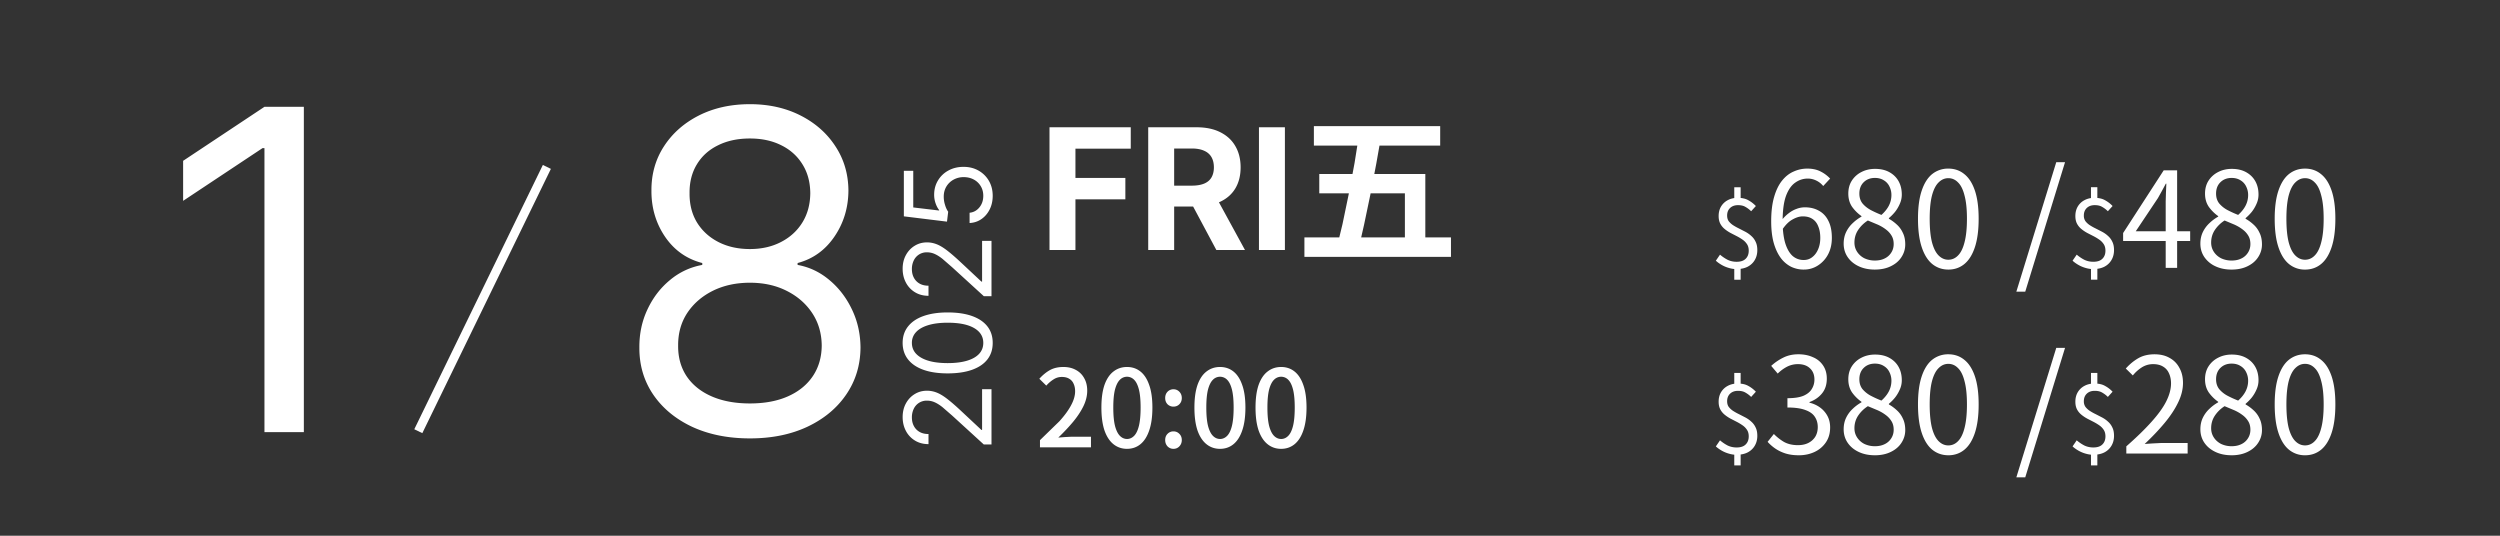 <svg xmlns="http://www.w3.org/2000/svg" width="280" height="60" fill="none" xmlns:v="https://vecta.io/nano"><rect width="100%" height="100%" fill="#333333" stroke="none"/><g clip-path="url(#A)"><g fill="#fff"><path d="M194.497 30.14c-.288 0-.576-.043-.864-.13a3.54 3.54 0 0 1-.799-.335c-.252-.144-.472-.302-.659-.475l.465-.68a4.46 4.46 0 0 0 .842.572c.31.151.648.227 1.015.227.454 0 .792-.112 1.015-.335.231-.223.346-.526.346-.907 0-.281-.061-.518-.184-.713a1.8 1.8 0 0 0-.486-.508c-.202-.144-.421-.277-.658-.4l-.713-.367c-.238-.13-.457-.277-.659-.443s-.364-.364-.486-.594c-.122-.238-.184-.522-.184-.853 0-.41.09-.767.27-1.069.188-.31.44-.547.756-.713.324-.173.695-.259 1.113-.259.482 0 .878.09 1.188.27a3.37 3.37 0 0 1 .842.648l-.529.583a2.98 2.98 0 0 0-.659-.497c-.209-.122-.479-.184-.81-.184-.374 0-.673.108-.896.324-.216.209-.324.49-.324.842 0 .252.061.464.183.637a2.08 2.08 0 0 0 .486.443 6.41 6.41 0 0 0 .659.367l.713.367a3.11 3.11 0 0 1 .659.464 1.94 1.94 0 0 1 .486.648c.129.252.194.565.194.94 0 .425-.097.799-.291 1.123-.188.317-.454.565-.8.745-.345.173-.756.259-1.231.259zm-.259 1.188v-1.534h.713v1.534h-.713zm0-8.802v-1.555h.713v1.555h-.713zm7.786 7.667a3.24 3.24 0 0 1-1.445-.328 3.31 3.31 0 0 1-1.162-1.013c-.328-.457-.586-1.023-.775-1.699-.179-.675-.268-1.465-.268-2.369 0-1.063.109-1.972.328-2.727s.516-1.366.894-1.833.809-.805 1.296-1.013a3.67 3.67 0 0 1 1.52-.328c.566 0 1.058.104 1.475.313a3.83 3.83 0 0 1 1.088.805l-.775.834c-.209-.258-.467-.462-.775-.611s-.626-.224-.954-.224c-.516 0-.988.154-1.415.462-.427.298-.77.795-1.028 1.49-.249.695-.373 1.639-.373 2.831 0 .934.09 1.723.268 2.369.189.646.457 1.137.805 1.475a1.85 1.85 0 0 0 1.296.492c.358 0 .671-.104.939-.313.278-.209.497-.497.656-.864.169-.378.253-.81.253-1.296 0-.497-.075-.924-.224-1.281-.139-.367-.352-.646-.64-.834-.288-.199-.656-.298-1.103-.298-.348 0-.725.114-1.132.343-.408.218-.795.601-1.162 1.147l-.045-1.073c.228-.298.482-.551.76-.76.278-.218.571-.382.879-.492a2.63 2.63 0 0 1 .924-.179c.616 0 1.147.129 1.594.387.457.248.81.626 1.058 1.132.258.507.387 1.142.387 1.907 0 .705-.144 1.326-.432 1.863a3.28 3.28 0 0 1-1.147 1.237 2.85 2.85 0 0 1-1.565.447zm7.952 0c-.675 0-1.276-.124-1.803-.372s-.938-.591-1.236-1.028-.447-.939-.447-1.505c0-.487.094-.924.283-1.311a3.38 3.38 0 0 1 .76-1.013 4.68 4.68 0 0 1 .953-.7v-.06a4.46 4.46 0 0 1-1.043-1.028c-.288-.417-.432-.914-.432-1.49 0-.556.129-1.038.388-1.445a2.73 2.73 0 0 1 1.072-.969c.457-.238.969-.358 1.535-.358.626 0 1.162.124 1.609.372s.79.586 1.028 1.013.358.924.358 1.49c0 .378-.079.735-.238 1.073-.149.338-.333.641-.552.909-.218.258-.437.477-.655.656v.075c.318.179.616.397.894.656.278.248.501.556.67.924.179.358.268.79.268 1.296 0 .517-.144.993-.432 1.43-.278.427-.675.765-1.192 1.013-.506.248-1.102.372-1.788.372zm.745-6.124c.368-.328.646-.675.835-1.043a2.58 2.58 0 0 0 .283-1.162 2.11 2.11 0 0 0-.224-.983 1.59 1.59 0 0 0-.626-.685c-.278-.179-.61-.268-.998-.268-.506 0-.924.159-1.251.477s-.492.745-.492 1.281c0 .427.114.79.343 1.088.238.288.546.536.923.745a12.37 12.37 0 0 0 1.207.551zm-.73 5.111c.427 0 .795-.079 1.103-.238a1.74 1.74 0 0 0 .73-.656c.179-.278.268-.596.268-.954 0-.367-.079-.68-.238-.939-.159-.268-.373-.502-.641-.7-.258-.199-.561-.377-.909-.536l-1.103-.462a3.68 3.68 0 0 0-1.087 1.058c-.278.417-.417.889-.417 1.416 0 .378.099.72.298 1.028a2.08 2.08 0 0 0 .819.73 2.72 2.72 0 0 0 1.177.253zm8.22 1.013c-.685 0-1.286-.209-1.803-.626-.506-.417-.899-1.048-1.177-1.892s-.417-1.902-.417-3.174.139-2.319.417-3.144c.278-.834.671-1.455 1.177-1.863a2.83 2.83 0 0 1 1.803-.611c.696 0 1.297.209 1.803.626.507.407.899 1.023 1.177 1.848s.418 1.872.418 3.144-.14 2.329-.418 3.174-.67 1.475-1.177 1.892-1.107.626-1.803.626zm0-1.103c.418 0 .78-.159 1.088-.477.318-.318.561-.814.73-1.49.179-.685.268-1.559.268-2.622s-.089-1.927-.268-2.593c-.169-.676-.412-1.167-.73-1.475-.308-.318-.67-.477-1.088-.477-.407 0-.769.159-1.087.477-.318.308-.567.8-.745 1.475-.169.665-.254 1.53-.254 2.593s.085 1.937.254 2.622c.178.675.427 1.172.745 1.49s.68.477 1.087.477zm7.619 3.576l4.47-14.498h.983l-4.455 14.498h-.998zm8.619-2.527c-.288 0-.576-.043-.864-.13a3.55 3.55 0 0 1-.799-.335c-.252-.144-.471-.302-.659-.475l.465-.68a4.46 4.46 0 0 0 .842.572c.31.151.648.227 1.015.227.454 0 .792-.112 1.016-.335.23-.223.345-.526.345-.907 0-.281-.061-.518-.183-.713a1.82 1.82 0 0 0-.486-.508 5.41 5.41 0 0 0-.659-.4l-.713-.367c-.238-.13-.457-.277-.659-.443a1.95 1.95 0 0 1-.486-.594c-.122-.238-.183-.522-.183-.853 0-.41.09-.767.27-1.069a1.89 1.89 0 0 1 .756-.713c.324-.173.694-.259 1.112-.259.482 0 .878.09 1.188.27a3.35 3.35 0 0 1 .842.648l-.529.583a2.98 2.98 0 0 0-.659-.497c-.208-.122-.478-.184-.81-.184-.374 0-.673.108-.896.324-.216.209-.324.49-.324.842a1.07 1.07 0 0 0 .184.637 2.04 2.04 0 0 0 .486.443 6.18 6.18 0 0 0 .658.367l.713.367c.245.13.465.284.659.464a1.91 1.91 0 0 1 .486.648c.13.252.194.565.194.94 0 .425-.097.799-.291 1.123a1.95 1.95 0 0 1-.799.745c-.346.173-.756.259-1.232.259zm-.259 1.188v-1.534h.713v1.534h-.713zm0-8.802V20.97h.713v1.555h-.713zM242.558 30v-7.45l.029-.983.045-.998h-.059l-.433.805-.447.805-2.488 3.725h6.094v1.088h-7.509v-.894l4.544-7.018h1.505V30h-1.281zm7.37.194c-.675 0-1.276-.124-1.802-.372a3.01 3.01 0 0 1-1.237-1.028c-.298-.437-.447-.939-.447-1.505 0-.487.094-.924.283-1.311a3.4 3.4 0 0 1 .76-1.013c.308-.288.626-.521.953-.7v-.06a4.46 4.46 0 0 1-1.043-1.028c-.288-.417-.432-.914-.432-1.49 0-.556.129-1.038.388-1.445.268-.417.626-.74 1.073-.969.456-.238.968-.358 1.534-.358.626 0 1.162.124 1.609.372s.79.586 1.029 1.013.357.924.357 1.49c0 .378-.079.735-.238 1.073-.149.338-.333.641-.552.909-.218.258-.437.477-.655.656v.075c.318.179.616.397.894.656.278.248.501.556.67.924.179.358.269.79.269 1.296a2.54 2.54 0 0 1-.433 1.43c-.278.427-.675.765-1.192 1.013-.506.248-1.102.372-1.788.372zm.745-6.124c.368-.328.646-.675.835-1.043a2.57 2.57 0 0 0 .283-1.162 2.11 2.11 0 0 0-.224-.983 1.6 1.6 0 0 0-.625-.685c-.278-.179-.611-.268-.999-.268-.506 0-.923.159-1.251.477s-.492.745-.492 1.281c0 .427.114.79.343 1.088a3.16 3.16 0 0 0 .924.745c.377.199.779.382 1.206.551zm-.73 5.111c.427 0 .795-.079 1.103-.238a1.74 1.74 0 0 0 .73-.656c.179-.278.268-.596.268-.954 0-.367-.079-.68-.238-.939-.159-.268-.373-.502-.641-.7-.258-.199-.561-.377-.909-.536l-1.102-.462c-.437.278-.8.631-1.088 1.058-.278.417-.417.889-.417 1.416 0 .378.099.72.298 1.028s.472.551.819.73a2.72 2.72 0 0 0 1.177.253zm8.22 1.013a2.78 2.78 0 0 1-1.802-.626c-.507-.417-.899-1.048-1.178-1.892s-.417-1.902-.417-3.174.139-2.319.417-3.144c.279-.834.671-1.455 1.178-1.863.516-.407 1.117-.611 1.802-.611.696 0 1.297.209 1.803.626.507.407.899 1.023 1.177 1.848s.418 1.872.418 3.144-.139 2.329-.418 3.174-.67 1.475-1.177 1.892-1.107.626-1.803.626zm0-1.103c.418 0 .78-.159 1.088-.477.318-.318.561-.814.73-1.49.179-.685.268-1.559.268-2.622s-.089-1.927-.268-2.593c-.169-.676-.412-1.167-.73-1.475-.308-.318-.67-.477-1.088-.477-.407 0-.769.159-1.087.477-.318.308-.566.8-.745 1.475-.169.665-.254 1.53-.254 2.593s.085 1.937.254 2.622c.179.675.427 1.172.745 1.49s.68.477 1.087.477zm-63.666 21.846c-.288 0-.576-.043-.864-.13a3.54 3.54 0 0 1-.799-.335c-.252-.144-.472-.302-.659-.475l.465-.68a4.46 4.46 0 0 0 .842.572c.31.151.648.227 1.015.227.454 0 .792-.112 1.015-.335.231-.223.346-.526.346-.907 0-.281-.061-.518-.184-.713a1.8 1.8 0 0 0-.486-.508c-.202-.144-.421-.277-.658-.4l-.713-.367c-.238-.13-.457-.277-.659-.443s-.364-.364-.486-.594c-.122-.238-.184-.522-.184-.853 0-.41.09-.767.27-1.069.188-.31.44-.547.756-.713.324-.173.695-.259 1.113-.259.482 0 .878.09 1.188.27a3.37 3.37 0 0 1 .842.648l-.529.583a2.98 2.98 0 0 0-.659-.497c-.209-.122-.479-.184-.81-.184-.374 0-.673.108-.896.324-.216.209-.324.49-.324.842 0 .252.061.464.183.637a2.08 2.08 0 0 0 .486.443 6.41 6.41 0 0 0 .659.367l.713.367a3.11 3.11 0 0 1 .659.464 1.94 1.94 0 0 1 .486.648c.129.252.194.565.194.94 0 .425-.097.799-.291 1.123-.188.317-.454.565-.8.745-.345.173-.756.259-1.231.259zm-.259 1.188v-1.534h.713v1.534h-.713zm0-8.802v-1.555h.713v1.555h-.713zm7.22 7.667c-.566 0-1.068-.07-1.505-.209-.427-.139-.804-.323-1.132-.551a4.78 4.78 0 0 1-.849-.745l.7-.879a5.54 5.54 0 0 0 1.117.879c.437.248.964.372 1.58.372.437 0 .819-.079 1.147-.238.338-.169.601-.402.79-.7.188-.308.283-.67.283-1.088 0-.437-.109-.819-.328-1.147-.209-.328-.561-.581-1.058-.76-.497-.189-1.167-.283-2.011-.283v-1.043c.755 0 1.351-.089 1.788-.268.437-.189.75-.442.938-.76.199-.318.298-.67.298-1.058 0-.527-.164-.944-.491-1.252-.328-.318-.78-.477-1.356-.477a2.67 2.67 0 0 0-1.237.298 4.26 4.26 0 0 0-1.028.76l-.73-.864a5.84 5.84 0 0 1 1.356-.924c.496-.248 1.058-.373 1.683-.373.616 0 1.163.109 1.639.328a2.49 2.49 0 0 1 1.133.924c.278.407.417.899.417 1.475 0 .666-.179 1.217-.536 1.654s-.825.76-1.401.968v.075a3.22 3.22 0 0 1 1.162.522 2.81 2.81 0 0 1 .835.939c.208.377.313.815.313 1.311 0 .646-.159 1.202-.477 1.669a3.1 3.1 0 0 1-1.267 1.073c-.526.248-1.117.373-1.773.373zm8.518 0c-.675 0-1.276-.124-1.803-.373s-.938-.591-1.236-1.028-.447-.939-.447-1.505c0-.487.094-.924.283-1.311a3.38 3.38 0 0 1 .76-1.013 4.68 4.68 0 0 1 .953-.7V45a4.46 4.46 0 0 1-1.043-1.028c-.288-.417-.432-.914-.432-1.49 0-.556.129-1.038.388-1.445a2.72 2.72 0 0 1 1.072-.968c.457-.238.969-.358 1.535-.358.626 0 1.162.124 1.609.372s.79.586 1.028 1.013.358.924.358 1.49a2.49 2.49 0 0 1-.238 1.073c-.149.338-.333.641-.552.909a5.1 5.1 0 0 1-.655.656v.075c.318.179.616.397.894.656a2.77 2.77 0 0 1 .67.924c.179.358.268.79.268 1.296 0 .517-.144.993-.432 1.43-.278.427-.675.765-1.192 1.013-.506.248-1.102.373-1.788.373zm.745-6.124c.368-.328.646-.675.835-1.043a2.58 2.58 0 0 0 .283-1.162 2.11 2.11 0 0 0-.224-.983 1.59 1.59 0 0 0-.626-.685c-.278-.179-.61-.268-.998-.268-.506 0-.924.159-1.251.477s-.492.745-.492 1.281c0 .427.114.79.343 1.088a3.17 3.17 0 0 0 .923.745c.378.199.78.382 1.207.551zm-.73 5.111c.427 0 .795-.08 1.103-.238a1.74 1.74 0 0 0 .73-.656c.179-.278.268-.596.268-.954 0-.368-.079-.681-.238-.939a2.38 2.38 0 0 0-.641-.7c-.258-.199-.561-.377-.909-.536l-1.103-.462a3.68 3.68 0 0 0-1.087 1.058c-.278.417-.417.889-.417 1.415 0 .377.099.72.298 1.028a2.08 2.08 0 0 0 .819.73 2.72 2.72 0 0 0 1.177.253zm8.22 1.013c-.685 0-1.286-.209-1.803-.626-.506-.417-.899-1.048-1.177-1.892s-.417-1.902-.417-3.174.139-2.319.417-3.144c.278-.834.671-1.455 1.177-1.862a2.83 2.83 0 0 1 1.803-.611c.696 0 1.297.209 1.803.626.507.407.899 1.023 1.177 1.848s.418 1.872.418 3.144-.14 2.329-.418 3.174-.67 1.475-1.177 1.892-1.107.626-1.803.626zm0-1.103c.418 0 .78-.159 1.088-.477.318-.318.561-.815.73-1.49.179-.685.268-1.56.268-2.622s-.089-1.927-.268-2.593c-.169-.675-.412-1.167-.73-1.475-.308-.318-.67-.477-1.088-.477-.407 0-.769.159-1.087.477-.318.308-.567.8-.745 1.475-.169.665-.254 1.53-.254 2.593s.085 1.937.254 2.622c.178.675.427 1.172.745 1.49s.68.477 1.087.477zm7.619 3.576l4.47-14.498h.983l-4.455 14.498h-.998zm8.619-2.527c-.288 0-.576-.043-.864-.13a3.55 3.55 0 0 1-.799-.335c-.252-.144-.471-.302-.659-.475l.465-.68a4.46 4.46 0 0 0 .842.572c.31.151.648.227 1.015.227.454 0 .792-.112 1.016-.335.23-.223.345-.526.345-.907 0-.281-.061-.518-.183-.713a1.82 1.82 0 0 0-.486-.508 5.41 5.41 0 0 0-.659-.4l-.713-.367c-.238-.13-.457-.277-.659-.443a1.95 1.95 0 0 1-.486-.594c-.122-.238-.183-.522-.183-.853 0-.41.09-.767.27-1.069a1.89 1.89 0 0 1 .756-.713c.324-.173.694-.259 1.112-.259.482 0 .878.09 1.188.27a3.35 3.35 0 0 1 .842.648l-.529.583a2.98 2.98 0 0 0-.659-.497c-.208-.122-.478-.184-.81-.184-.374 0-.673.108-.896.324-.216.209-.324.49-.324.842a1.07 1.07 0 0 0 .184.637 2.04 2.04 0 0 0 .486.443 6.18 6.18 0 0 0 .658.367l.713.367c.245.13.465.284.659.464a1.91 1.91 0 0 1 .486.648c.13.252.194.565.194.94 0 .425-.097.799-.291 1.123a1.95 1.95 0 0 1-.799.745c-.346.173-.756.259-1.232.259zm-.259 1.188V50.59h.713v1.534h-.713zm0-8.802v-1.555h.713v1.555h-.713zm3.957 7.474v-.805c1.143-1.003 2.081-1.917 2.816-2.742.745-.825 1.297-1.589 1.654-2.295.358-.715.537-1.386.537-2.011 0-.417-.075-.79-.224-1.117a1.58 1.58 0 0 0-.655-.76c-.298-.189-.676-.283-1.133-.283-.447 0-.864.119-1.251.358a4.16 4.16 0 0 0-1.014.909l-.789-.775c.437-.487.909-.874 1.415-1.162s1.108-.432 1.803-.432c.656 0 1.217.134 1.684.402.477.258.844.631 1.102 1.118.269.477.403 1.038.403 1.684 0 .725-.184 1.46-.552 2.205-.357.745-.859 1.505-1.505 2.28-.635.765-1.38 1.55-2.235 2.354l.894-.06.894-.045h3.025v1.177h-6.869zm11.781.194c-.675 0-1.276-.124-1.802-.373s-.939-.591-1.237-1.028-.447-.939-.447-1.505c0-.487.094-.924.283-1.311a3.4 3.4 0 0 1 .76-1.013 4.68 4.68 0 0 1 .953-.7V45a4.46 4.46 0 0 1-1.043-1.028c-.288-.417-.432-.914-.432-1.49 0-.556.129-1.038.388-1.445.268-.417.626-.74 1.073-.968.456-.238.968-.358 1.534-.358.626 0 1.162.124 1.609.372s.79.586 1.029 1.013.357.924.357 1.49a2.49 2.49 0 0 1-.238 1.073c-.149.338-.333.641-.552.909a5.1 5.1 0 0 1-.655.656v.075c.318.179.616.397.894.656a2.77 2.77 0 0 1 .67.924c.179.358.269.79.269 1.296a2.54 2.54 0 0 1-.433 1.43c-.278.427-.675.765-1.192 1.013-.506.248-1.102.373-1.788.373zm.745-6.124c.368-.328.646-.675.835-1.043a2.57 2.57 0 0 0 .283-1.162 2.11 2.11 0 0 0-.224-.983 1.6 1.6 0 0 0-.625-.685c-.278-.179-.611-.268-.999-.268-.506 0-.923.159-1.251.477s-.492.745-.492 1.281c0 .427.114.79.343 1.088a3.16 3.16 0 0 0 .924.745c.377.199.779.382 1.206.551zm-.73 5.111c.427 0 .795-.08 1.103-.238a1.74 1.74 0 0 0 .73-.656c.179-.278.268-.596.268-.954 0-.368-.079-.681-.238-.939a2.38 2.38 0 0 0-.641-.7c-.258-.199-.561-.377-.909-.536l-1.102-.462a3.68 3.68 0 0 0-1.088 1.058c-.278.417-.417.889-.417 1.415 0 .377.099.72.298 1.028s.472.551.819.73a2.72 2.72 0 0 0 1.177.253zm8.22 1.013a2.78 2.78 0 0 1-1.802-.626c-.507-.417-.899-1.048-1.178-1.892s-.417-1.902-.417-3.174.139-2.319.417-3.144c.279-.834.671-1.455 1.178-1.862.516-.407 1.117-.611 1.802-.611.696 0 1.297.209 1.803.626.507.407.899 1.023 1.177 1.848s.418 1.872.418 3.144-.139 2.329-.418 3.174-.67 1.475-1.177 1.892-1.107.626-1.803.626zm0-1.103c.418 0 .78-.159 1.088-.477.318-.318.561-.815.73-1.49.179-.685.268-1.56.268-2.622s-.089-1.927-.268-2.593c-.169-.675-.412-1.167-.73-1.475-.308-.318-.67-.477-1.088-.477-.407 0-.769.159-1.087.477-.318.308-.566.8-.745 1.475-.169.665-.254 1.53-.254 2.593s.085 1.937.254 2.622c.179.675.427 1.172.745 1.49s.68.477 1.087.477zM117.544 28V14.255h9.101v2.396h-6.195v3.275h5.591v2.396h-5.591V28h-2.906zm11.056 0V14.255h5.423c1.038 0 1.924.186 2.658.557s1.3.888 1.684 1.564c.39.671.584 1.461.584 2.369s-.196 1.698-.59 2.356-.964 1.154-1.712 1.503c-.742.349-1.642.524-2.698.524h-3.631v-2.336h3.161c.555 0 1.016-.076 1.383-.228s.64-.38.819-.685.275-.682.275-1.134-.092-.841-.275-1.154-.454-.55-.826-.711c-.367-.166-.83-.248-1.389-.248h-1.96V28H128.6zm7.423-6.255L139.439 28h-3.208l-3.342-6.255h3.134zm7.886-7.49V28h-2.906V14.255h2.906zm3.246-.126h14.146v2.178h-14.146v-2.178zm-1.061 12.462h16.415v2.178h-16.415v-2.178zm6.149-11.694h2.507l-.604 3.422-.677 3.532-.696 3.331-.64 2.8h-2.471l.696-2.873.695-3.349.659-3.514.531-3.349zm-4.484 4.593h11.877v8.125h-2.288V21.65h-9.589v-2.159zM83.992 49.1c-2.443 0-4.602-.433-6.476-1.299-1.862-.878-3.315-2.082-4.359-3.612-1.044-1.542-1.56-3.297-1.548-5.266-.012-1.542.291-2.965.907-4.27.617-1.317 1.459-2.414 2.526-3.291a7.73 7.73 0 0 1 3.612-1.69v-.213c-1.743-.451-3.131-1.429-4.163-2.936-1.032-1.518-1.542-3.244-1.53-5.177-.012-1.85.457-3.505 1.406-4.964s2.254-2.609 3.914-3.451c1.672-.842 3.576-1.263 5.711-1.263 2.111 0 3.997.421 5.658 1.263s2.965 1.993 3.914 3.451c.961 1.459 1.447 3.114 1.459 4.964-.012 1.933-.54 3.659-1.583 5.177-1.032 1.506-2.402 2.485-4.11 2.936v.213c1.317.237 2.503.801 3.558 1.69 1.056.878 1.898 1.975 2.526 3.291.629 1.305.949 2.728.961 4.27-.012 1.969-.546 3.724-1.601 5.266-1.044 1.53-2.497 2.734-4.359 3.612-1.85.866-3.991 1.299-6.423 1.299zm0-3.914c1.649 0 3.072-.267 4.27-.801s2.123-1.287 2.775-2.259.984-2.111.996-3.416c-.012-1.376-.368-2.592-1.067-3.647s-1.654-1.886-2.864-2.491c-1.198-.605-2.568-.907-4.11-.907-1.554 0-2.942.302-4.163.907-1.21.605-2.165 1.435-2.864 2.491-.688 1.056-1.026 2.271-1.014 3.647-.012 1.305.302 2.443.943 3.416.652.973 1.583 1.726 2.793 2.259s2.645.801 4.306.801zm0-17.293c1.305 0 2.461-.261 3.469-.783 1.02-.522 1.821-1.251 2.402-2.188s.878-2.034.889-3.291c-.012-1.233-.302-2.307-.872-3.22-.569-.925-1.358-1.637-2.366-2.135-1.008-.51-2.182-.765-3.523-.765-1.364 0-2.556.255-3.576.765-1.02.498-1.809 1.21-2.366 2.135-.557.913-.83 1.987-.818 3.22-.012 1.257.267 2.354.836 3.291.581.937 1.382 1.666 2.402 2.188s2.194.783 3.523.783zM34.031 11.962v36.436h-4.412v-31.81h-.213l-8.896 5.907v-4.483l9.109-6.049h4.412z"/></g><path d="M61.25 18.695l-14.4 29.6" stroke="#fff" stroke-miterlimit="10"/><g fill="#fff"><path d="M116.477 50.102v-.804l2.184-2.124c.584-.648 1.02-1.248 1.308-1.8.296-.552.444-1.068.444-1.548 0-.32-.056-.6-.168-.84-.104-.248-.268-.436-.492-.564-.216-.136-.492-.204-.828-.204-.344 0-.66.096-.948.288-.288.184-.552.412-.792.684l-.78-.768c.376-.416.772-.74 1.188-.972.424-.232.928-.348 1.512-.348.536 0 1.004.112 1.404.336.4.216.708.524.924.924.224.392.336.856.336 1.392 0 .568-.14 1.144-.42 1.728-.28.576-.664 1.16-1.152 1.752-.488.584-1.044 1.176-1.668 1.776l.732-.06.708-.036h2.22v1.188h-5.712zm9.748.168c-.576 0-1.08-.172-1.512-.516s-.768-.856-1.008-1.536c-.232-.688-.348-1.544-.348-2.568s.116-1.872.348-2.544c.24-.672.576-1.172 1.008-1.5.432-.336.936-.504 1.512-.504s1.076.168 1.5.504.752.84.984 1.512c.24.664.36 1.508.36 2.532s-.12 1.88-.36 2.568c-.232.68-.56 1.192-.984 1.536s-.924.516-1.5.516zm0-1.104c.296 0 .56-.116.792-.348s.412-.604.54-1.116c.128-.52.192-1.204.192-2.052s-.064-1.524-.192-2.028-.308-.868-.54-1.092a1.11 1.11 0 0 0-.792-.336 1.11 1.11 0 0 0-.792.336c-.232.224-.416.588-.552 1.092-.128.504-.192 1.18-.192 2.028s.064 1.532.192 2.052c.136.512.32.884.552 1.116s.496.348.792.348zm5.2-3.624a.92.92 0 0 1-.66-.264c-.176-.184-.264-.416-.264-.696 0-.288.088-.524.264-.708a.9.9 0 0 1 .66-.276c.264 0 .484.092.66.276.184.184.276.42.276.708 0 .28-.092.512-.276.696-.176.176-.396.264-.66.264zm0 4.728a.9.9 0 0 1-.66-.276c-.176-.192-.264-.428-.264-.708 0-.288.088-.52.264-.696a.9.9 0 0 1 .66-.276c.264 0 .484.092.66.276.184.176.276.408.276.696 0 .28-.092.516-.276.708-.176.184-.396.276-.66.276zm5.218 0c-.576 0-1.08-.172-1.512-.516s-.768-.856-1.008-1.536c-.232-.688-.348-1.544-.348-2.568s.116-1.872.348-2.544c.24-.672.576-1.172 1.008-1.5.432-.336.936-.504 1.512-.504s1.076.168 1.5.504.752.84.984 1.512c.24.664.36 1.508.36 2.532s-.12 1.88-.36 2.568c-.232.68-.56 1.192-.984 1.536s-.924.516-1.5.516zm0-1.104c.296 0 .56-.116.792-.348s.412-.604.54-1.116c.128-.52.192-1.204.192-2.052s-.064-1.524-.192-2.028-.308-.868-.54-1.092a1.11 1.11 0 0 0-.792-.336 1.11 1.11 0 0 0-.792.336c-.232.224-.416.588-.552 1.092-.128.504-.192 1.18-.192 2.028s.064 1.532.192 2.052c.136.512.32.884.552 1.116s.496.348.792.348zm6.844 1.104c-.576 0-1.08-.172-1.512-.516s-.768-.856-1.008-1.536c-.232-.688-.348-1.544-.348-2.568s.116-1.872.348-2.544c.24-.672.576-1.172 1.008-1.5.432-.336.936-.504 1.512-.504s1.076.168 1.5.504.752.84.984 1.512c.24.664.36 1.508.36 2.532s-.12 1.88-.36 2.568c-.232.68-.56 1.192-.984 1.536s-.924.516-1.5.516zm0-1.104c.296 0 .56-.116.792-.348s.412-.604.54-1.116c.128-.52.192-1.204.192-2.052s-.064-1.524-.192-2.028-.308-.868-.54-1.092a1.11 1.11 0 0 0-.792-.336 1.11 1.11 0 0 0-.792.336c-.232.224-.416.588-.552 1.092-.128.504-.192 1.18-.192 2.028s.064 1.532.192 2.052c.136.512.32.884.552 1.116s.496.348.792.348zm-32.438.615h-.863l-3.548-3.241-1.083-.94c-.31-.246-.601-.428-.873-.546a2.11 2.11 0 0 0-.863-.182 1.59 1.59 0 0 0-.896.249 1.61 1.61 0 0 0-.585.671 2.18 2.18 0 0 0-.206.959c0 .377.078.706.235.988a1.61 1.61 0 0 0 .647.647c.278.153.604.225.978.225v1.131c-.575 0-1.08-.133-1.515-.398a2.76 2.76 0 0 1-1.016-1.083c-.243-.46-.365-.976-.365-1.548s.122-1.085.365-1.529.57-.793.983-1.045.87-.379 1.375-.379a2.96 2.96 0 0 1 1.06.197c.342.128.724.352 1.146.671s.93.756 1.534 1.318l2.358 2.205h.077v-4.564h1.055v6.194zm.134-11.376c0 .722-.196 1.337-.59 1.846s-.97.897-1.721 1.165-1.665.403-2.732.403c-1.061 0-1.967-.134-2.718-.403s-1.33-.662-1.726-1.17-.6-1.125-.6-1.841.2-1.328.6-1.836.971-.901 1.726-1.17 1.657-.407 2.718-.407c1.067 0 1.978.134 2.732.403s1.325.657 1.721 1.165.59 1.123.59 1.846zm-1.055 0c0-.716-.345-1.272-1.035-1.668s-1.675-.594-2.953-.594c-.85 0-1.574.091-2.172.273s-1.053.438-1.366.777a1.72 1.72 0 0 0-.47 1.213c0 .709.35 1.264 1.05 1.663s1.683.599 2.958.599c.85 0 1.572-.09 2.167-.268s1.046-.436 1.356-.772.465-.746.465-1.223zm.921-5.235h-.863l-3.548-3.241-1.083-.94c-.31-.246-.601-.428-.873-.547a2.11 2.11 0 0 0-.863-.182 1.59 1.59 0 0 0-.896.249 1.61 1.61 0 0 0-.585.671 2.18 2.18 0 0 0-.206.959c0 .377.078.706.235.988a1.61 1.61 0 0 0 .647.647c.278.153.604.225.978.225v1.131c-.575 0-1.08-.133-1.515-.398a2.76 2.76 0 0 1-1.016-1.083c-.243-.457-.365-.976-.365-1.549s.122-1.085.365-1.529.57-.793.983-1.045.87-.379 1.375-.379a2.96 2.96 0 0 1 1.06.197c.342.128.724.352 1.146.671s.93.756 1.534 1.318l2.358 2.205h.077v-4.564h1.055v6.194zm.134-11.242c0 .563-.112 1.069-.336 1.52s-.53.812-.92 1.084-.834.42-1.333.446v-1.151c.445-.045.812-.246 1.103-.604s.431-.793.431-1.294c0-.403-.094-.761-.282-1.074a2 2 0 0 0-.777-.743c-.332-.182-.708-.273-1.127-.273a2.29 2.29 0 0 0-1.145.283 2.13 2.13 0 0 0-.801.767c-.195.326-.294.698-.297 1.117a3.04 3.04 0 0 0 .139.925c.092.316.212.577.359.781l-.134 1.112-4.832-.594v-5.101h1.054v4.104l2.896.345v-.058c-.16-.201-.293-.454-.398-.757a2.88 2.88 0 0 1-.158-.949c0-.601.144-1.136.431-1.606a3.02 3.02 0 0 1 1.17-1.112c.495-.272 1.061-.408 1.697-.408.627 0 1.186.141 1.678.422a3.08 3.08 0 0 1 1.16 1.151c.281.489.422 1.045.422 1.668z"/></g></g><defs><clipPath id="A"><path fill="#fff" d="M0 0h280v60H0z"/></clipPath></defs></svg>